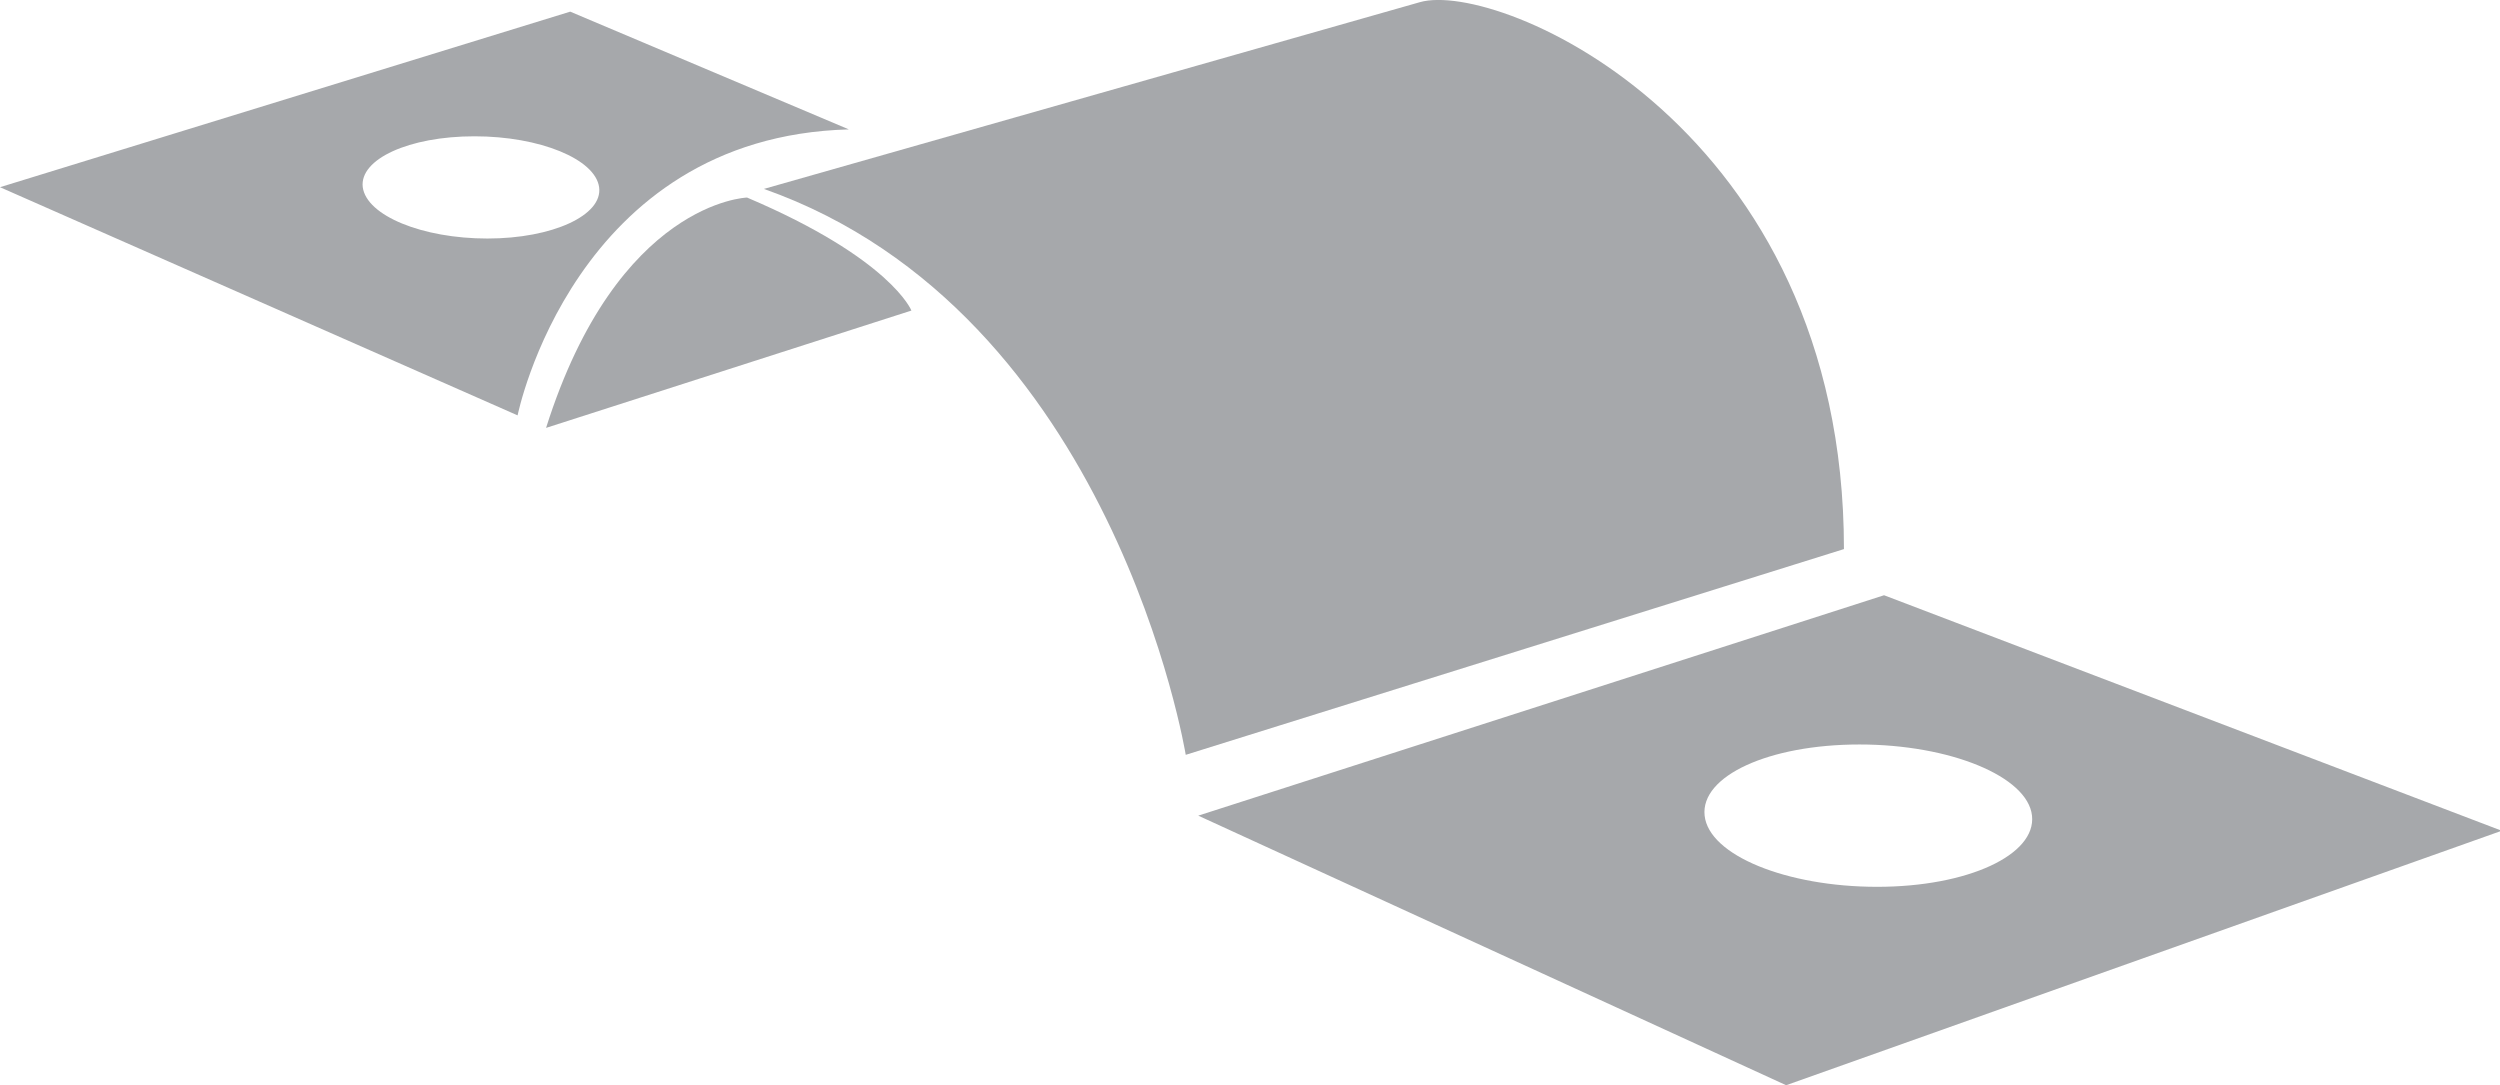 <svg xmlns="http://www.w3.org/2000/svg" width="57.96" height="25.16" viewBox="0 0 57.96 25.16">
  <title>Asset 2</title>
  <g>
    <path d="M43.52,20.56c-2.1,0-3.9-.73-4-1.65s1.49-1.65,3.59-1.65,3.9.74,4,1.65-1.49,1.65-3.59,1.65m.16-6.76-15.9,5.11,13.63,6.25L58,19.26Z" style="fill: #a6a8ab"/>
    <path d="M27.49,17.5S25.82,7.24,17.71,4.38L32.92.05c1.82-.52,9.83,2.9,9.83,12.68Z" style="fill: #a6a8ab"/>
    <path d="M17.32,4.58s-3,.09-4.66,5.34L21.13,7.2S20.66,6,17.32,4.58" style="fill: #a6a8ab"/>
    <path d="M8.41,4.34C8.33,3.69,9.48,3.16,11,3.16s2.8.53,2.89,1.18S12.81,5.53,11.3,5.53,8.5,5,8.41,4.34M19.68,3,13.22.27,0,4.34,12,9.63S13.3,3.17,19.68,3" style="fill: #a6a8ab"/>
  </g>
</svg>

